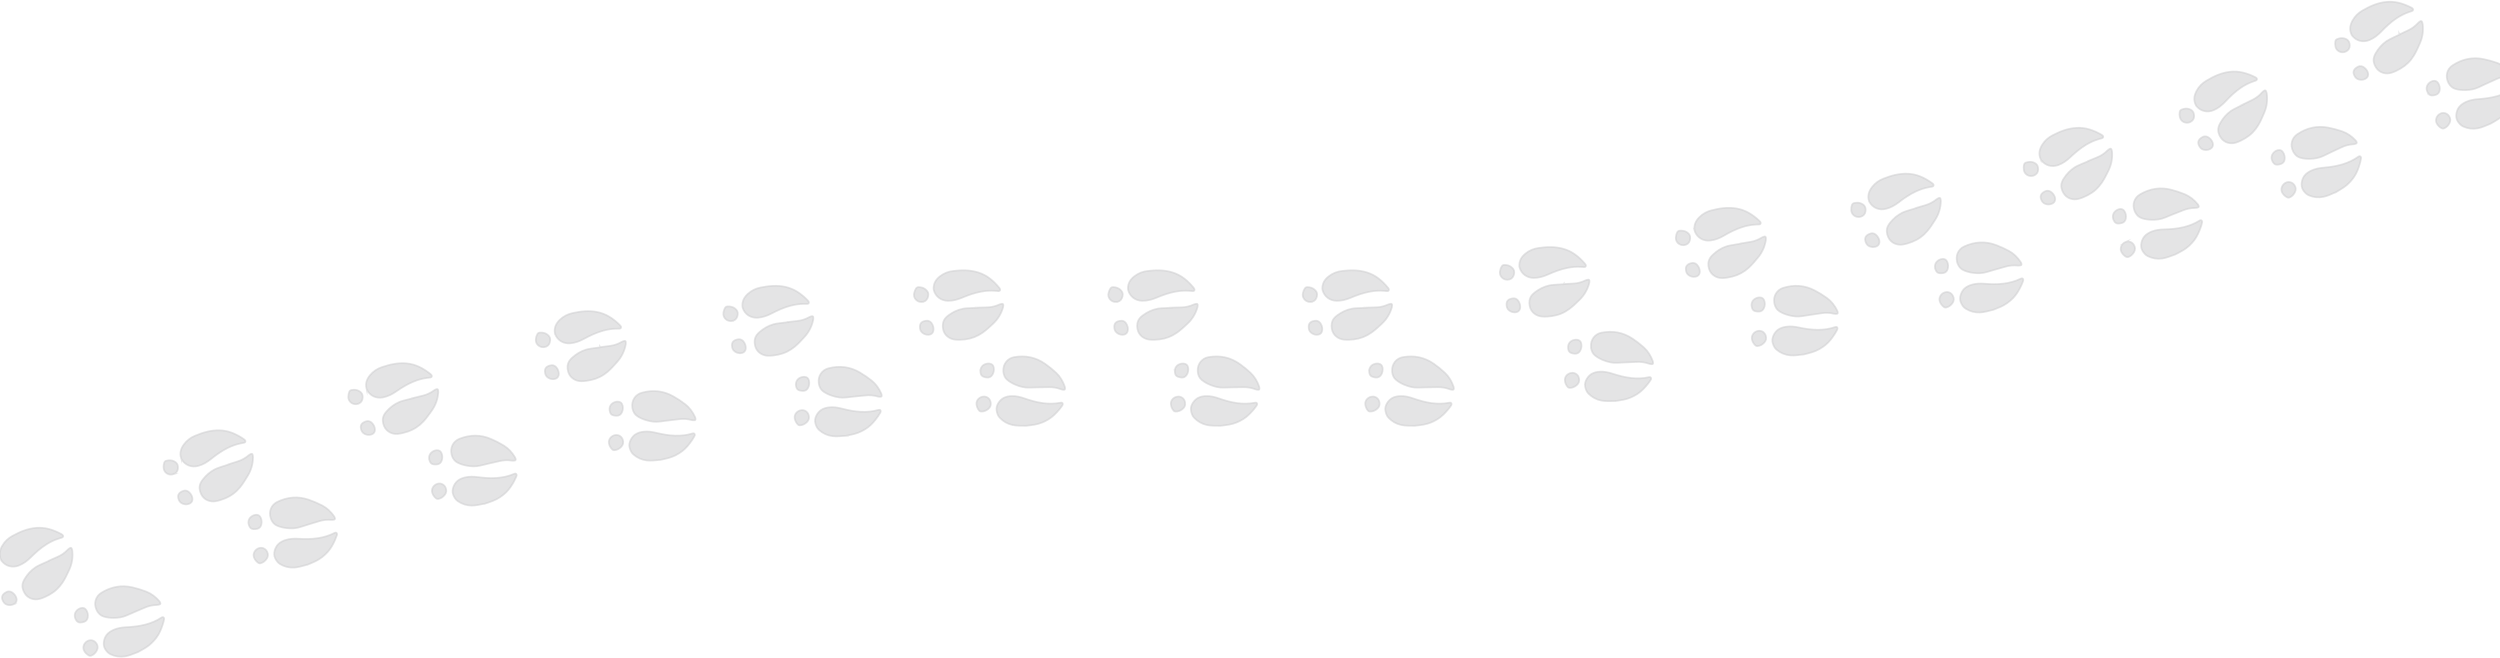 <svg xmlns="http://www.w3.org/2000/svg" width="1440" height="379" viewBox="0 0 1440 379" fill="none"><path d="M28.085 322.985C29.792 322.23 31.491 321.468 33.198 320.727C35.454 319.745 37.41 318.345 39.102 316.549C39.453 316.175 39.922 315.904 40.361 315.633C40.735 315.405 41.153 315.559 41.306 315.985C41.467 316.432 41.629 316.901 41.68 317.37C42.068 321.196 41.46 324.847 39.812 328.336C38.706 330.682 37.629 333.042 36.223 335.234C34.209 338.379 31.579 340.849 28.305 342.653C26.576 343.598 24.811 344.419 22.907 344.947C19.933 345.775 16.241 344.969 14.234 341.729C13.07 339.852 12.55 337.815 13.179 335.63C13.414 334.831 13.824 334.076 14.264 333.358C15.875 330.704 17.926 328.432 20.519 326.731C21.823 325.873 23.302 325.272 24.716 324.598C25.837 324.063 26.986 323.586 28.122 323.088L28.078 322.992L28.085 322.985Z" fill="#CECDCF" fill-opacity="0.54" stroke="#CECDCF" stroke-opacity="0.54" stroke-miterlimit="10"></path><path d="M0.551 322.377C-0.665 319.576 -0.189 316.96 1.284 314.401C2.719 311.902 4.719 310.01 7.246 308.647C9.304 307.533 11.384 306.492 13.582 305.693C18.38 303.955 23.265 303.376 28.246 304.725C30.744 305.399 33.117 306.418 35.388 307.672C35.593 307.782 35.783 307.921 35.966 308.068C36.603 308.574 36.516 309.343 35.768 309.629C35.138 309.871 34.479 310.018 33.835 310.223C31.278 311.029 28.89 312.202 26.634 313.631C23.346 315.721 20.452 318.294 17.706 321.035C15.691 323.036 13.472 324.722 10.791 325.763C7.121 327.178 3.261 326.145 0.947 323.051C0.793 322.846 0.69 322.597 0.559 322.369L0.551 322.377Z" fill="#CECDCF" fill-opacity="0.54" stroke="#CECDCF" stroke-opacity="0.54" stroke-miterlimit="10"></path><path d="M7.605 348.172C6.477 348.642 5.327 348.664 4.155 348.341C2.683 347.931 1.907 346.86 1.401 345.49C0.654 343.466 1.709 341.978 3.848 340.967C5.225 340.314 6.499 340.725 7.598 341.685C8.448 342.433 9.114 343.334 9.436 344.434C9.927 346.135 9.261 347.476 7.598 348.172H7.605Z" fill="#CECDCF" fill-opacity="0.54" stroke="#CECDCF" stroke-opacity="0.54" stroke-miterlimit="10"></path><path d="M55.523 351.097C53.912 347.535 55.062 343.503 58.38 341.443C63.954 337.983 69.946 336.818 76.392 338.342C79.072 338.973 81.702 339.764 84.258 340.769C87.232 341.942 89.679 343.877 91.773 346.267C92.022 346.552 92.184 346.919 92.345 347.271C92.513 347.637 92.359 348.033 91.978 348.143C91.466 348.297 90.938 348.466 90.411 348.473C87.877 348.517 85.474 349.067 83.16 350.108C81.248 350.965 79.292 351.742 77.366 352.571C75.945 353.179 74.524 353.795 73.117 354.433C70.627 355.561 68.005 355.935 65.295 355.921C63.405 355.906 61.552 355.693 59.742 355.144C57.904 354.587 56.695 353.326 55.794 351.706C55.685 351.515 55.611 351.303 55.523 351.097V351.097Z" fill="#CECDCF" fill-opacity="0.54" stroke="#CECDCF" stroke-opacity="0.54" stroke-miterlimit="10"></path><path d="M79.549 375.551C76.692 376.658 74.495 377.641 72.107 378.051C69.192 378.55 66.379 378.154 63.705 376.9C62.328 376.255 61.391 375.119 60.578 373.851C58.893 371.219 60.014 367.4 61.508 365.589C62.614 364.248 64.035 363.39 65.595 362.716C67.844 361.748 70.224 361.396 72.649 361.272C76.377 361.081 80.076 360.715 83.695 359.769C86.961 358.919 90.052 357.651 92.88 355.789C93.605 355.312 94.088 355.32 94.418 355.877C94.557 356.111 94.586 356.47 94.528 356.742C94.323 357.687 94.096 358.626 93.795 359.542C92.924 362.203 91.905 364.79 90.235 367.078C88.485 369.482 86.375 371.512 83.863 373.088C82.273 374.085 80.611 374.943 79.549 375.544V375.551Z" fill="#CECDCF" fill-opacity="0.54" stroke="#CECDCF" stroke-opacity="0.54" stroke-miterlimit="10"></path><path d="M50.697 369.079C52.477 368.294 54.447 368.925 55.545 370.596C56.425 371.93 56.52 373.294 55.765 374.701C55.004 376.109 53.949 377.186 52.396 377.707C51.986 377.846 51.605 377.787 51.239 377.589C50.023 376.937 49.078 375.999 48.441 374.789C47.356 372.729 48.426 370.068 50.697 369.079V369.079Z" fill="#CECDCF" fill-opacity="0.54" stroke="#CECDCF" stroke-opacity="0.54" stroke-miterlimit="10"></path><path d="M43.416 356.346C42.559 354.323 43.152 352.277 45.064 350.951C45.547 350.613 46.133 350.357 46.704 350.218C48.059 349.895 49.085 350.35 49.795 351.552C50.528 352.791 50.799 354.154 50.564 355.576C50.352 356.881 49.605 357.819 48.345 358.222C47.649 358.442 46.887 358.56 46.155 358.574C45.122 358.596 44.353 358.039 43.833 357.152C43.679 356.888 43.555 356.617 43.416 356.346Z" fill="#CECDCF" fill-opacity="0.54" stroke="#CECDCF" stroke-opacity="0.54" stroke-miterlimit="10"></path><path d="M131.619 267.45C133.392 266.885 135.165 266.306 136.944 265.749C139.296 265.016 141.391 263.829 143.258 262.223C143.647 261.886 144.145 261.666 144.613 261.446C145.009 261.263 145.412 261.461 145.514 261.893C145.632 262.355 145.741 262.839 145.734 263.316C145.712 267.157 144.716 270.727 142.709 274.018C141.361 276.239 140.036 278.46 138.402 280.498C136.066 283.408 133.187 285.585 129.737 287.022C127.92 287.777 126.075 288.408 124.126 288.73C121.086 289.236 117.49 288.041 115.849 284.596C114.897 282.602 114.589 280.52 115.454 278.424C115.769 277.654 116.267 276.943 116.772 276.283C118.662 273.82 120.94 271.775 123.701 270.36C125.093 269.649 126.624 269.209 128.104 268.689C129.276 268.278 130.469 267.926 131.649 267.545L131.619 267.45V267.45Z" fill="#CECDCF" fill-opacity="0.54" stroke="#CECDCF" stroke-opacity="0.54" stroke-miterlimit="10"></path><path d="M104.313 263.902C103.397 260.992 104.159 258.434 105.887 256.051C107.587 253.72 109.777 252.056 112.436 250.971C114.596 250.084 116.779 249.27 119.05 248.713C124.001 247.497 128.924 247.445 133.736 249.322C136.146 250.26 138.402 251.528 140.526 253.016C140.716 253.148 140.892 253.31 141.061 253.471C141.639 254.043 141.471 254.805 140.694 255.003C140.042 255.171 139.369 255.252 138.709 255.384C136.08 255.912 133.582 256.821 131.187 258.001C127.693 259.724 124.543 261.974 121.511 264.408C119.299 266.182 116.911 267.626 114.128 268.366C110.333 269.385 106.598 267.941 104.628 264.613C104.496 264.393 104.415 264.137 104.313 263.895V263.902Z" fill="#CECDCF" fill-opacity="0.54" stroke="#CECDCF" stroke-opacity="0.54" stroke-miterlimit="10"></path><path d="M99.815 273.168C97.801 273.805 95.633 272.955 94.681 271.122C94.161 270.118 94.175 269.019 94.271 267.919C94.271 267.875 94.278 267.838 94.285 267.794C94.615 265.815 94.944 265.39 97.039 265.163C98.468 265.002 99.83 265.309 101.009 266.152C102.364 267.12 102.679 268.542 102.467 270.089C102.262 271.636 101.288 272.699 99.808 273.168H99.815Z" fill="#CECDCF" fill-opacity="0.54" stroke="#CECDCF" stroke-opacity="0.54" stroke-miterlimit="10"></path><path d="M108.568 290.306C107.397 290.651 106.247 290.555 105.126 290.101C103.705 289.536 103.046 288.386 102.694 286.971C102.167 284.874 103.375 283.511 105.609 282.734C107.045 282.235 108.275 282.778 109.264 283.855C110.033 284.691 110.597 285.651 110.795 286.787C111.103 288.532 110.29 289.793 108.568 290.306V290.306Z" fill="#CECDCF" fill-opacity="0.54" stroke="#CECDCF" stroke-opacity="0.54" stroke-miterlimit="10"></path><path d="M155.9 298.348C154.677 294.631 156.251 290.753 159.767 289.06C165.678 286.216 171.758 285.703 178.013 287.902C180.606 288.818 183.14 289.881 185.579 291.156C188.414 292.637 190.633 294.822 192.465 297.424C192.684 297.732 192.802 298.113 192.926 298.48C193.051 298.861 192.86 299.235 192.465 299.308C191.945 299.411 191.395 299.513 190.875 299.469C188.348 299.242 185.902 299.535 183.492 300.319C181.5 300.965 179.478 301.536 177.471 302.152C175.991 302.607 174.519 303.068 173.047 303.552C170.454 304.41 167.802 304.498 165.114 304.19C163.239 303.977 161.415 303.567 159.672 302.826C157.907 302.079 156.837 300.693 156.112 298.985C156.024 298.78 155.973 298.567 155.907 298.355L155.9 298.348Z" fill="#CECDCF" fill-opacity="0.54" stroke="#CECDCF" stroke-opacity="0.54" stroke-miterlimit="10"></path><path d="M177.171 325.228C174.211 326.027 171.919 326.768 169.502 326.922C166.55 327.105 163.796 326.408 161.276 324.884C159.972 324.092 159.167 322.861 158.493 321.519C157.094 318.726 158.625 315.046 160.302 313.404C161.547 312.187 163.049 311.484 164.675 310.985C167.019 310.26 169.421 310.172 171.846 310.311C175.567 310.523 179.287 310.545 182.994 309.996C186.334 309.497 189.542 308.566 192.553 307.019C193.329 306.624 193.805 306.682 194.069 307.276C194.179 307.525 194.179 307.884 194.083 308.148C193.776 309.065 193.453 309.974 193.058 310.853C191.908 313.404 190.619 315.867 188.714 317.964C186.715 320.17 184.407 321.966 181.734 323.264C180.049 324.085 178.299 324.759 177.178 325.243L177.171 325.228Z" fill="#CECDCF" fill-opacity="0.54" stroke="#CECDCF" stroke-opacity="0.54" stroke-miterlimit="10"></path><path d="M149.176 315.706C151.029 315.12 152.927 315.955 153.835 317.737C154.567 319.159 154.516 320.522 153.608 321.842C152.7 323.161 151.535 324.114 149.931 324.473C149.506 324.569 149.14 324.466 148.795 324.231C147.66 323.454 146.818 322.421 146.32 321.145C145.463 318.983 146.803 316.454 149.169 315.706H149.176Z" fill="#CECDCF" fill-opacity="0.54" stroke="#CECDCF" stroke-opacity="0.54" stroke-miterlimit="10"></path><path d="M143.294 302.262C142.657 300.158 143.463 298.194 145.514 297.072C146.034 296.786 146.634 296.596 147.228 296.515C148.612 296.339 149.579 296.896 150.158 298.172C150.751 299.484 150.883 300.862 150.494 302.255C150.143 303.53 149.301 304.38 148.004 304.652C147.286 304.798 146.524 304.828 145.792 304.769C144.759 304.681 144.056 304.043 143.639 303.112C143.514 302.834 143.419 302.548 143.309 302.262H143.294Z" fill="#CECDCF" fill-opacity="0.54" stroke="#CECDCF" stroke-opacity="0.54" stroke-miterlimit="10"></path><path d="M238.062 229.222C239.871 228.782 241.68 228.335 243.497 227.902C245.892 227.331 248.067 226.297 250.045 224.831C250.455 224.523 250.968 224.34 251.451 224.149C251.861 223.995 252.242 224.222 252.323 224.662C252.403 225.131 252.477 225.623 252.447 226.092C252.154 229.925 250.909 233.415 248.675 236.56C247.174 238.678 245.694 240.804 243.921 242.717C241.38 245.459 238.362 247.423 234.817 248.618C232.949 249.248 231.067 249.74 229.104 249.93C226.034 250.223 222.533 248.772 221.134 245.224C220.321 243.172 220.167 241.068 221.178 239.037C221.544 238.297 222.086 237.615 222.643 236.992C224.694 234.668 227.119 232.792 229.968 231.568C231.403 230.952 232.964 230.622 234.48 230.211C235.674 229.882 236.89 229.618 238.098 229.324L238.076 229.229L238.062 229.222Z" fill="#CECDCF" fill-opacity="0.54" stroke="#CECDCF" stroke-opacity="0.54" stroke-miterlimit="10"></path><path d="M211.07 223.768C210.367 220.799 211.297 218.307 213.194 216.049C215.047 213.843 217.355 212.34 220.079 211.438C222.299 210.705 224.533 210.045 226.84 209.65C231.865 208.785 236.78 209.078 241.446 211.292C243.782 212.398 245.943 213.821 247.957 215.455C248.14 215.602 248.309 215.77 248.463 215.946C248.997 216.555 248.778 217.303 247.987 217.449C247.327 217.574 246.646 217.603 245.98 217.691C243.321 218.036 240.764 218.761 238.289 219.773C234.678 221.246 231.381 223.269 228.188 225.483C225.851 227.103 223.368 228.364 220.548 228.914C216.688 229.662 213.07 227.961 211.334 224.501C211.217 224.266 211.158 224.01 211.07 223.761V223.768Z" fill="#CECDCF" fill-opacity="0.54" stroke="#CECDCF" stroke-opacity="0.54" stroke-miterlimit="10"></path><path d="M205.936 232.696C203.885 233.188 201.783 232.191 200.955 230.292C200.501 229.251 200.596 228.159 200.772 227.067C200.772 227.023 200.786 226.986 200.794 226.942C201.263 224.992 201.621 224.589 203.724 224.508C205.159 224.45 206.492 224.853 207.613 225.776C208.895 226.839 209.107 228.276 208.792 229.808C208.477 231.333 207.43 232.33 205.928 232.689L205.936 232.696Z" fill="#CECDCF" fill-opacity="0.54" stroke="#CECDCF" stroke-opacity="0.54" stroke-miterlimit="10"></path><path d="M213.466 250.399C212.272 250.663 211.136 250.48 210.045 249.959C208.668 249.292 208.097 248.105 207.84 246.668C207.459 244.542 208.756 243.267 211.049 242.651C212.521 242.255 213.7 242.878 214.616 244.022C215.326 244.909 215.817 245.906 215.941 247.049C216.132 248.809 215.231 250.011 213.473 250.399H213.466Z" fill="#CECDCF" fill-opacity="0.54" stroke="#CECDCF" stroke-opacity="0.54" stroke-miterlimit="10"></path><path d="M260.116 261.747C259.156 257.957 261.002 254.189 264.628 252.752C270.722 250.333 276.831 250.245 282.903 252.884C285.43 253.977 287.876 255.223 290.22 256.667C292.945 258.345 295.003 260.684 296.644 263.403C296.842 263.726 296.93 264.115 297.032 264.488C297.135 264.877 296.915 265.236 296.512 265.287C295.985 265.346 295.428 265.419 294.915 265.339C292.41 264.936 289.949 265.053 287.488 265.661C285.452 266.167 283.394 266.592 281.35 267.061C279.841 267.413 278.34 267.765 276.838 268.146C274.187 268.821 271.535 268.725 268.876 268.227C267.023 267.882 265.236 267.34 263.544 266.482C261.837 265.61 260.863 264.159 260.262 262.399C260.189 262.194 260.152 261.974 260.101 261.754L260.116 261.747Z" fill="#CECDCF" fill-opacity="0.54" stroke="#CECDCF" stroke-opacity="0.54" stroke-miterlimit="10"></path><path d="M279.446 290.064C276.436 290.651 274.099 291.23 271.675 291.215C268.716 291.193 266.02 290.306 263.61 288.598C262.365 287.718 261.647 286.436 261.069 285.043C259.868 282.155 261.655 278.592 263.442 277.075C264.768 275.946 266.313 275.352 267.969 274.971C270.356 274.414 272.759 274.494 275.169 274.802C278.868 275.271 282.574 275.565 286.31 275.271C289.679 275.008 292.939 274.311 296.059 272.977C296.857 272.632 297.333 272.728 297.553 273.336C297.648 273.593 297.619 273.952 297.509 274.209C297.136 275.096 296.747 275.99 296.293 276.84C294.967 279.303 293.503 281.671 291.459 283.628C289.305 285.688 286.881 287.315 284.127 288.422C282.391 289.119 280.596 289.676 279.446 290.079V290.064Z" fill="#CECDCF" fill-opacity="0.54" stroke="#CECDCF" stroke-opacity="0.54" stroke-miterlimit="10"></path><path d="M252.191 278.599C254.081 278.145 255.912 279.113 256.696 280.953C257.326 282.426 257.179 283.782 256.183 285.036C255.187 286.289 253.956 287.154 252.33 287.403C251.898 287.469 251.539 287.337 251.217 287.081C250.133 286.23 249.371 285.131 248.961 283.826C248.258 281.605 249.774 279.179 252.184 278.599H252.191Z" fill="#CECDCF" fill-opacity="0.54" stroke="#CECDCF" stroke-opacity="0.54" stroke-miterlimit="10"></path><path d="M247.269 264.774C246.778 262.626 247.723 260.728 249.847 259.753C250.382 259.504 251.004 259.357 251.59 259.32C252.982 259.24 253.912 259.87 254.396 261.182C254.901 262.531 254.93 263.917 254.44 265.28C254 266.526 253.099 267.318 251.788 267.494C251.063 267.589 250.294 267.567 249.569 267.45C248.551 267.289 247.891 266.607 247.532 265.647C247.43 265.361 247.349 265.068 247.261 264.774H247.269Z" fill="#CECDCF" fill-opacity="0.54" stroke="#CECDCF" stroke-opacity="0.54" stroke-miterlimit="10"></path><path d="M345.794 199.959C347.64 199.717 349.486 199.468 351.339 199.233C353.785 198.925 356.056 198.134 358.18 196.88C358.62 196.623 359.147 196.492 359.652 196.352C360.077 196.242 360.429 196.506 360.458 196.953C360.487 197.43 360.509 197.921 360.421 198.39C359.718 202.165 358.107 205.501 355.543 208.389C353.822 210.331 352.122 212.289 350.159 213.997C347.339 216.445 344.124 218.08 340.476 218.886C338.557 219.311 336.623 219.597 334.653 219.575C331.569 219.531 328.251 217.72 327.233 214.041C326.647 211.907 326.713 209.804 327.936 207.89C328.383 207.194 328.998 206.578 329.614 206.014C331.906 203.925 334.514 202.319 337.48 201.41C338.975 200.956 340.557 200.794 342.11 200.545C343.333 200.347 344.571 200.215 345.801 200.054L345.787 199.951L345.794 199.959Z" fill="#CECDCF" fill-opacity="0.54" stroke="#CECDCF" stroke-opacity="0.54" stroke-miterlimit="10"></path><path d="M319.543 191.624C319.162 188.597 320.356 186.214 322.487 184.176C324.568 182.183 327.021 180.936 329.827 180.335C332.112 179.851 334.405 179.434 336.734 179.287C341.825 178.964 346.674 179.793 351.076 182.49C353.28 183.847 355.273 185.489 357.104 187.328C357.265 187.497 357.419 187.68 357.551 187.871C358.02 188.538 357.719 189.256 356.921 189.315C356.247 189.366 355.573 189.322 354.899 189.337C352.218 189.396 349.603 189.843 347.033 190.583C343.29 191.661 339.788 193.317 336.382 195.172C333.892 196.528 331.284 197.518 328.42 197.76C324.502 198.09 321.088 196.008 319.733 192.379C319.645 192.137 319.609 191.873 319.55 191.617L319.543 191.624Z" fill="#CECDCF" fill-opacity="0.54" stroke="#CECDCF" stroke-opacity="0.54" stroke-miterlimit="10"></path><path d="M313.478 199.951C311.383 200.215 309.398 199.006 308.783 197.027C308.446 195.942 308.658 194.864 308.951 193.801C308.958 193.765 308.973 193.721 308.988 193.684C309.662 191.8 310.057 191.434 312.167 191.58C313.595 191.675 314.884 192.218 315.902 193.259C317.067 194.454 317.118 195.905 316.642 197.393C316.166 198.874 315.023 199.754 313.478 199.951Z" fill="#CECDCF" fill-opacity="0.54" stroke="#CECDCF" stroke-opacity="0.54" stroke-miterlimit="10"></path><path d="M319.059 218.365C317.843 218.497 316.73 218.197 315.704 217.559C314.408 216.753 313.961 215.499 313.866 214.048C313.719 211.893 315.148 210.764 317.484 210.397C318.986 210.163 320.099 210.91 320.883 212.149C321.491 213.102 321.872 214.158 321.872 215.301C321.872 217.068 320.846 218.175 319.059 218.365V218.365Z" fill="#CECDCF" fill-opacity="0.54" stroke="#CECDCF" stroke-opacity="0.54" stroke-miterlimit="10"></path><path d="M364.216 234.668C363.667 230.798 365.908 227.25 369.673 226.209C375.994 224.464 382.074 225.029 387.831 228.305C390.226 229.669 392.526 231.164 394.694 232.85C397.221 234.808 399.023 237.359 400.356 240.239C400.517 240.584 400.569 240.98 400.62 241.361C400.678 241.757 400.422 242.094 400.019 242.094C399.485 242.094 398.928 242.109 398.422 241.969C395.976 241.295 393.515 241.148 391.003 241.493C388.922 241.779 386.835 241.977 384.755 242.226C383.216 242.409 381.686 242.6 380.155 242.82C377.452 243.201 374.822 242.82 372.237 242.043C370.427 241.5 368.706 240.767 367.124 239.734C365.52 238.685 364.714 237.131 364.304 235.321C364.253 235.108 364.245 234.881 364.216 234.661V234.668Z" fill="#CECDCF" fill-opacity="0.54" stroke="#CECDCF" stroke-opacity="0.54" stroke-miterlimit="10"></path><path d="M380.396 264.899C377.342 265.155 374.954 265.485 372.552 265.207C369.614 264.87 367.029 263.689 364.817 261.74C363.674 260.728 363.095 259.379 362.678 257.935C361.799 254.937 363.952 251.587 365.893 250.267C367.336 249.292 368.933 248.867 370.625 248.662C373.057 248.369 375.438 248.706 377.796 249.263C381.422 250.128 385.077 250.817 388.82 250.927C392.196 251.03 395.515 250.685 398.759 249.696C399.587 249.439 400.049 249.586 400.21 250.216C400.276 250.48 400.21 250.832 400.071 251.074C399.609 251.917 399.126 252.76 398.576 253.559C396.994 255.861 395.287 258.06 393.039 259.782C390.68 261.593 388.087 262.956 385.231 263.755C383.429 264.261 381.583 264.62 380.396 264.899Z" fill="#CECDCF" fill-opacity="0.54" stroke="#CECDCF" stroke-opacity="0.54" stroke-miterlimit="10"></path><path d="M354.525 250.568C356.459 250.319 358.173 251.484 358.752 253.39C359.22 254.922 358.927 256.256 357.807 257.393C356.679 258.529 355.36 259.262 353.727 259.328C353.295 259.342 352.95 259.181 352.65 258.888C351.669 257.92 351.024 256.755 350.753 255.413C350.292 253.134 352.064 250.883 354.525 250.568V250.568Z" fill="#CECDCF" fill-opacity="0.54" stroke="#CECDCF" stroke-opacity="0.54" stroke-miterlimit="10"></path><path d="M351.119 236.296C350.863 234.111 352.006 232.323 354.218 231.582C354.782 231.392 355.412 231.311 355.998 231.34C357.389 231.414 358.246 232.139 358.591 233.488C358.942 234.881 358.825 236.266 358.195 237.564C357.624 238.751 356.642 239.448 355.317 239.477C354.584 239.492 353.822 239.389 353.119 239.199C352.123 238.927 351.544 238.18 351.295 237.183C351.222 236.889 351.178 236.589 351.119 236.288V236.296Z" fill="#CECDCF" fill-opacity="0.54" stroke="#CECDCF" stroke-opacity="0.54" stroke-miterlimit="10"></path><path d="M453.761 185.488C455.614 185.276 457.46 185.056 459.313 184.858C461.759 184.594 464.044 183.839 466.191 182.63C466.637 182.38 467.165 182.256 467.67 182.131C468.095 182.029 468.447 182.3 468.469 182.747C468.491 183.223 468.505 183.722 468.41 184.184C467.641 187.952 465.971 191.258 463.363 194.094C461.605 196.008 459.877 197.936 457.877 199.607C455.013 202.011 451.776 203.58 448.113 204.328C446.187 204.716 444.253 204.973 442.275 204.914C439.192 204.819 435.903 202.95 434.958 199.255C434.409 197.115 434.511 195.011 435.771 193.119C436.233 192.43 436.855 191.829 437.478 191.272C439.807 189.22 442.444 187.666 445.425 186.808C446.927 186.375 448.516 186.244 450.069 186.024C451.299 185.848 452.537 185.738 453.768 185.591L453.753 185.488H453.761Z" fill="#CECDCF" fill-opacity="0.54" stroke="#CECDCF" stroke-opacity="0.54" stroke-miterlimit="10"></path><path d="M427.655 176.707C427.326 173.672 428.564 171.311 430.724 169.318C432.841 167.36 435.31 166.151 438.13 165.601C440.422 165.154 442.722 164.773 445.059 164.67C450.157 164.436 454.991 165.345 459.349 168.123C461.532 169.516 463.495 171.194 465.29 173.071C465.451 173.239 465.597 173.43 465.729 173.621C466.183 174.295 465.876 175.006 465.07 175.057C464.396 175.094 463.722 175.043 463.048 175.05C460.367 175.057 457.745 175.46 455.16 176.157C451.395 177.168 447.871 178.766 444.429 180.562C441.909 181.875 439.294 182.82 436.423 183.011C432.497 183.267 429.12 181.127 427.831 177.484C427.743 177.242 427.721 176.978 427.663 176.721L427.655 176.707Z" fill="#CECDCF" fill-opacity="0.54" stroke="#CECDCF" stroke-opacity="0.54" stroke-miterlimit="10"></path><path d="M421.451 184.924C419.356 185.151 417.393 183.905 416.807 181.919C416.485 180.834 416.719 179.756 417.027 178.7C417.041 178.664 417.049 178.62 417.063 178.583C417.767 176.707 418.177 176.355 420.279 176.531C421.707 176.655 422.989 177.22 423.985 178.275C425.128 179.492 425.157 180.944 424.652 182.417C424.154 183.89 422.989 184.748 421.444 184.917L421.451 184.924Z" fill="#CECDCF" fill-opacity="0.54" stroke="#CECDCF" stroke-opacity="0.54" stroke-miterlimit="10"></path><path d="M426.71 203.433C425.494 203.543 424.388 203.228 423.37 202.568C422.088 201.733 421.663 200.479 421.59 199.02C421.48 196.865 422.923 195.758 425.274 195.436C426.783 195.223 427.882 195.993 428.644 197.246C429.237 198.214 429.603 199.27 429.581 200.421C429.544 202.187 428.504 203.272 426.717 203.441L426.71 203.433Z" fill="#CECDCF" fill-opacity="0.54" stroke="#CECDCF" stroke-opacity="0.54" stroke-miterlimit="10"></path><path d="M471.581 220.513C471.105 216.635 473.397 213.131 477.177 212.149C483.527 210.507 489.592 211.182 495.298 214.561C497.664 215.961 499.942 217.5 502.088 219.223C504.579 221.224 506.337 223.805 507.626 226.707C507.779 227.052 507.823 227.455 507.875 227.836C507.926 228.232 507.662 228.562 507.259 228.562C506.725 228.562 506.168 228.562 505.663 228.408C503.231 227.697 500.77 227.506 498.25 227.807C496.17 228.056 494.075 228.217 491.987 228.43C490.449 228.591 488.911 228.753 487.38 228.943C484.67 229.28 482.048 228.855 479.477 228.027C477.682 227.455 475.976 226.693 474.408 225.63C472.819 224.552 472.042 222.984 471.661 221.173C471.617 220.96 471.61 220.733 471.581 220.513V220.513Z" fill="#CECDCF" fill-opacity="0.54" stroke="#CECDCF" stroke-opacity="0.54" stroke-miterlimit="10"></path><path d="M487.234 251.022C484.179 251.228 481.784 251.513 479.382 251.191C476.452 250.802 473.888 249.578 471.705 247.592C470.577 246.565 470.028 245.202 469.633 243.751C468.805 240.738 471.017 237.424 472.98 236.142C474.438 235.189 476.049 234.793 477.734 234.617C480.173 234.36 482.546 234.742 484.897 235.343C488.508 236.274 492.149 237.021 495.892 237.197C499.261 237.358 502.594 237.073 505.846 236.134C506.681 235.892 507.142 236.046 507.281 236.677C507.34 236.941 507.267 237.292 507.128 237.534C506.652 238.37 506.153 239.206 505.589 239.99C503.963 242.27 502.22 244.432 499.949 246.118C497.562 247.892 494.947 249.204 492.075 249.959C490.266 250.436 488.413 250.758 487.219 251.015L487.234 251.022Z" fill="#CECDCF" fill-opacity="0.54" stroke="#CECDCF" stroke-opacity="0.54" stroke-miterlimit="10"></path><path d="M461.619 236.244C463.553 236.032 465.245 237.219 465.795 239.14C466.234 240.679 465.926 242.006 464.776 243.127C463.634 244.242 462.301 244.953 460.66 244.997C460.22 245.004 459.883 244.835 459.59 244.542C458.624 243.56 458.008 242.38 457.759 241.031C457.334 238.744 459.144 236.523 461.612 236.252L461.619 236.244Z" fill="#CECDCF" fill-opacity="0.54" stroke="#CECDCF" stroke-opacity="0.54" stroke-miterlimit="10"></path><path d="M458.455 221.913C458.235 219.722 459.414 217.955 461.634 217.251C462.198 217.075 462.828 217.002 463.421 217.039C464.813 217.134 465.655 217.874 465.97 219.238C466.3 220.638 466.153 222.016 465.508 223.306C464.915 224.486 463.926 225.161 462.601 225.168C461.868 225.168 461.114 225.058 460.403 224.853C459.407 224.567 458.843 223.805 458.609 222.808C458.543 222.514 458.499 222.207 458.447 221.913H458.455Z" fill="#CECDCF" fill-opacity="0.54" stroke="#CECDCF" stroke-opacity="0.54" stroke-miterlimit="10"></path><path d="M563.029 177.19C564.89 177.132 566.758 177.066 568.618 177.022C571.079 176.963 573.416 176.399 575.657 175.365C576.119 175.153 576.661 175.072 577.173 174.991C577.606 174.925 577.935 175.226 577.921 175.673C577.906 176.15 577.877 176.648 577.745 177.103C576.668 180.79 574.734 183.949 571.9 186.566C569.995 188.325 568.105 190.107 565.981 191.609C562.934 193.765 559.572 195.069 555.859 195.509C553.903 195.736 551.954 195.832 549.999 195.612C546.937 195.26 543.809 193.127 543.172 189.366C542.799 187.189 543.077 185.1 544.491 183.319C545.003 182.666 545.677 182.117 546.344 181.618C548.834 179.771 551.588 178.429 554.628 177.828C556.159 177.52 557.756 177.52 559.323 177.425C560.561 177.352 561.806 177.344 563.044 177.3V177.198L563.029 177.19Z" fill="#CECDCF" fill-opacity="0.54" stroke="#CECDCF" stroke-opacity="0.54" stroke-miterlimit="10"></path><path d="M537.744 166.283C537.664 163.233 539.092 160.983 541.414 159.165C543.685 157.391 546.248 156.394 549.105 156.072C551.427 155.815 553.749 155.624 556.085 155.712C561.183 155.903 565.923 157.208 570.039 160.331C572.097 161.899 573.921 163.732 575.555 165.748C575.701 165.931 575.833 166.129 575.943 166.334C576.346 167.038 575.972 167.727 575.166 167.705C574.492 167.69 573.826 167.58 573.152 167.529C570.479 167.316 567.827 167.5 565.197 167.984C561.367 168.68 557.719 169.977 554.137 171.487C551.522 172.587 548.834 173.313 545.955 173.269C542.022 173.203 538.836 170.791 537.847 167.053C537.781 166.803 537.774 166.539 537.744 166.276V166.283Z" fill="#CECDCF" fill-opacity="0.54" stroke="#CECDCF" stroke-opacity="0.54" stroke-miterlimit="10"></path><path d="M530.881 173.958C528.772 174.016 526.919 172.609 526.501 170.579C526.274 169.472 526.596 168.416 526.985 167.39C526.999 167.353 527.014 167.316 527.036 167.273C527.893 165.462 528.325 165.139 530.405 165.491C531.819 165.733 533.049 166.4 533.95 167.536C534.99 168.841 534.895 170.293 534.273 171.722C533.65 173.151 532.427 173.907 530.874 173.951L530.881 173.958Z" fill="#CECDCF" fill-opacity="0.54" stroke="#CECDCF" stroke-opacity="0.54" stroke-miterlimit="10"></path><path d="M534.595 192.841C533.371 192.848 532.295 192.438 531.335 191.697C530.127 190.759 529.812 189.476 529.855 188.017C529.921 185.862 531.452 184.88 533.818 184.748C535.334 184.66 536.367 185.518 537.026 186.83C537.539 187.842 537.81 188.926 537.693 190.07C537.51 191.829 536.389 192.826 534.587 192.841H534.595Z" fill="#CECDCF" fill-opacity="0.54" stroke="#CECDCF" stroke-opacity="0.54" stroke-miterlimit="10"></path><path d="M577.912 213.571C577.751 209.664 580.33 206.358 584.182 205.699C590.643 204.592 596.634 205.765 602.04 209.598C604.289 211.189 606.427 212.912 608.42 214.803C610.734 217.002 612.28 219.722 613.32 222.72C613.445 223.079 613.459 223.482 613.474 223.863C613.496 224.266 613.203 224.574 612.8 224.538C612.273 224.486 611.716 224.442 611.225 224.252C608.859 223.343 606.42 222.947 603.886 223.035C601.791 223.108 599.689 223.101 597.594 223.138C596.048 223.167 594.503 223.204 592.957 223.27C590.225 223.38 587.654 222.742 585.157 221.708C583.413 220.99 581.773 220.088 580.3 218.901C578.806 217.698 578.161 216.071 577.934 214.231C577.905 214.011 577.92 213.791 577.912 213.571V213.571Z" fill="#CECDCF" fill-opacity="0.54" stroke="#CECDCF" stroke-opacity="0.54" stroke-miterlimit="10"></path><path d="M590.995 245.261C587.933 245.217 585.523 245.297 583.158 244.784C580.264 244.154 577.811 242.724 575.804 240.562C574.764 239.448 574.331 238.04 574.053 236.56C573.474 233.488 575.957 230.365 578.016 229.251C579.547 228.423 581.18 228.159 582.879 228.122C585.326 228.071 587.662 228.643 589.955 229.442C593.478 230.666 597.045 231.714 600.759 232.198C604.106 232.638 607.446 232.623 610.772 231.963C611.621 231.795 612.068 231.985 612.163 232.623C612.2 232.894 612.097 233.239 611.944 233.466C611.394 234.258 610.838 235.05 610.215 235.79C608.406 237.923 606.494 239.939 604.084 241.434C601.557 243.003 598.84 244.095 595.917 244.608C594.071 244.931 592.204 245.107 590.995 245.261V245.261Z" fill="#CECDCF" fill-opacity="0.54" stroke="#CECDCF" stroke-opacity="0.54" stroke-miterlimit="10"></path><path d="M566.684 228.416C568.632 228.364 570.222 229.684 570.61 231.648C570.925 233.217 570.5 234.514 569.27 235.533C568.039 236.552 566.655 237.146 565.014 237.051C564.582 237.029 564.252 236.824 563.989 236.508C563.11 235.453 562.59 234.221 562.45 232.858C562.216 230.541 564.208 228.482 566.684 228.408V228.416Z" fill="#CECDCF" fill-opacity="0.54" stroke="#CECDCF" stroke-opacity="0.54" stroke-miterlimit="10"></path><path d="M564.713 213.879C564.677 211.68 565.995 210.009 568.266 209.496C568.845 209.364 569.482 209.342 570.06 209.43C571.437 209.642 572.214 210.449 572.426 211.827C572.639 213.249 572.382 214.612 571.628 215.844C570.939 216.973 569.899 217.566 568.574 217.464C567.841 217.405 567.101 217.229 566.413 216.965C565.446 216.599 564.948 215.793 564.794 214.781C564.75 214.48 564.735 214.18 564.706 213.872L564.713 213.879Z" fill="#CECDCF" fill-opacity="0.54" stroke="#CECDCF" stroke-opacity="0.54" stroke-miterlimit="10"></path><path d="M675.002 177.19C676.863 177.132 678.73 177.066 680.591 177.022C683.052 176.963 685.389 176.399 687.63 175.365C688.091 175.153 688.633 175.072 689.146 174.991C689.578 174.925 689.908 175.226 689.893 175.673C689.879 176.15 689.849 176.648 689.717 177.103C688.641 180.79 686.707 183.949 683.872 186.566C681.968 188.325 680.078 190.107 677.954 191.609C674.907 193.765 671.545 195.069 667.831 195.509C665.876 195.736 663.927 195.832 661.971 195.612C658.91 195.26 655.782 193.127 655.145 189.366C654.771 187.189 655.05 185.1 656.463 183.319C656.976 182.666 657.65 182.117 658.316 181.618C660.807 179.771 663.561 178.429 666.601 177.828C668.132 177.52 669.728 177.52 671.296 177.425C672.534 177.352 673.779 177.344 675.017 177.3V177.198L675.002 177.19Z" fill="#CECDCF" fill-opacity="0.54" stroke="#CECDCF" stroke-opacity="0.54" stroke-miterlimit="10"></path><path d="M649.71 166.283C649.63 163.233 651.058 160.983 653.38 159.165C655.651 157.391 658.214 156.394 661.071 156.072C663.393 155.815 665.715 155.624 668.051 155.712C673.149 155.903 677.888 157.208 682.005 160.331C684.063 161.899 685.887 163.732 687.52 165.748C687.667 165.931 687.799 166.129 687.909 166.334C688.311 167.038 687.938 167.727 687.132 167.705C686.458 167.69 685.792 167.58 685.118 167.529C682.444 167.316 679.793 167.5 677.163 167.984C673.332 168.68 669.685 169.977 666.103 171.487C663.488 172.587 660.8 173.313 657.921 173.269C653.988 173.203 650.802 170.791 649.813 167.053C649.747 166.803 649.74 166.539 649.71 166.276V166.283Z" fill="#CECDCF" fill-opacity="0.54" stroke="#CECDCF" stroke-opacity="0.54" stroke-miterlimit="10"></path><path d="M642.847 173.958C640.738 174.016 638.884 172.609 638.467 170.579C638.24 169.472 638.562 168.416 638.95 167.39C638.965 167.353 638.98 167.316 639.002 167.273C639.859 165.462 640.291 165.139 642.371 165.491C643.785 165.733 645.015 166.4 645.916 167.536C646.956 168.841 646.861 170.293 646.238 171.722C645.616 173.151 644.393 173.907 642.84 173.951L642.847 173.958Z" fill="#CECDCF" fill-opacity="0.54" stroke="#CECDCF" stroke-opacity="0.54" stroke-miterlimit="10"></path><path d="M646.56 192.841C645.337 192.848 644.26 192.438 643.301 191.697C642.092 190.759 641.777 189.476 641.821 188.017C641.887 185.862 643.418 184.88 645.784 184.748C647.3 184.66 648.333 185.518 648.992 186.83C649.505 187.842 649.776 188.926 649.659 190.07C649.476 191.829 648.355 192.826 646.553 192.841H646.56Z" fill="#CECDCF" fill-opacity="0.54" stroke="#CECDCF" stroke-opacity="0.54" stroke-miterlimit="10"></path><path d="M689.88 213.571C689.719 209.664 692.297 206.358 696.15 205.699C702.611 204.592 708.602 205.765 714.008 209.598C716.256 211.189 718.395 212.912 720.388 214.803C722.702 217.002 724.248 219.722 725.288 222.72C725.412 223.079 725.427 223.482 725.442 223.863C725.464 224.266 725.171 224.574 724.768 224.538C724.24 224.486 723.684 224.442 723.193 224.252C720.827 223.343 718.388 222.947 715.854 223.035C713.759 223.108 711.657 223.101 709.562 223.138C708.016 223.167 706.471 223.204 704.925 223.27C702.193 223.38 699.622 222.742 697.124 221.708C695.381 220.99 693.74 220.088 692.268 218.901C690.774 217.698 690.129 216.071 689.902 214.231C689.873 214.011 689.888 213.791 689.88 213.571V213.571Z" fill="#CECDCF" fill-opacity="0.54" stroke="#CECDCF" stroke-opacity="0.54" stroke-miterlimit="10"></path><path d="M702.961 245.261C699.899 245.217 697.489 245.297 695.123 244.784C692.23 244.154 689.776 242.724 687.769 240.562C686.729 239.448 686.297 238.04 686.019 236.56C685.44 233.488 687.923 230.365 689.982 229.251C691.512 228.423 693.146 228.159 694.845 228.122C697.292 228.071 699.628 228.643 701.921 229.442C705.444 230.666 709.011 231.714 712.725 232.198C716.072 232.638 719.412 232.623 722.738 231.963C723.587 231.795 724.034 231.985 724.129 232.623C724.166 232.894 724.063 233.239 723.909 233.466C723.36 234.258 722.803 235.05 722.181 235.79C720.372 237.923 718.46 239.939 716.05 241.434C713.523 243.003 710.806 244.095 707.883 244.608C706.037 244.931 704.169 245.107 702.961 245.261V245.261Z" fill="#CECDCF" fill-opacity="0.54" stroke="#CECDCF" stroke-opacity="0.54" stroke-miterlimit="10"></path><path d="M678.651 228.416C680.599 228.364 682.189 229.684 682.577 231.648C682.892 233.217 682.467 234.514 681.236 235.533C680.006 236.552 678.622 237.146 676.981 237.051C676.549 237.029 676.219 236.824 675.955 236.508C675.076 235.453 674.556 234.221 674.417 232.858C674.183 230.541 676.175 228.482 678.651 228.408V228.416Z" fill="#CECDCF" fill-opacity="0.54" stroke="#CECDCF" stroke-opacity="0.54" stroke-miterlimit="10"></path><path d="M676.687 213.879C676.65 211.68 677.969 210.009 680.239 209.496C680.818 209.364 681.455 209.342 682.034 209.43C683.411 209.642 684.187 210.449 684.4 211.827C684.612 213.249 684.356 214.612 683.602 215.844C682.913 216.973 681.873 217.566 680.547 217.464C679.815 217.405 679.075 217.229 678.386 216.965C677.419 216.599 676.921 215.793 676.768 214.781C676.724 214.48 676.709 214.18 676.68 213.872L676.687 213.879Z" fill="#CECDCF" fill-opacity="0.54" stroke="#CECDCF" stroke-opacity="0.54" stroke-miterlimit="10"></path><path d="M786.969 177.19C788.829 177.132 790.697 177.066 792.558 177.022C795.019 176.963 797.355 176.399 799.597 175.365C800.058 175.153 800.6 175.072 801.113 174.991C801.545 174.925 801.875 175.226 801.86 175.673C801.845 176.15 801.816 176.648 801.684 177.103C800.608 180.79 798.674 183.949 795.839 186.566C793.935 188.325 792.045 190.107 789.921 191.609C786.874 193.765 783.512 195.069 779.798 195.509C777.842 195.736 775.894 195.832 773.938 195.612C770.877 195.26 767.749 193.127 767.112 189.366C766.738 187.189 767.016 185.1 768.43 183.319C768.943 182.666 769.617 182.117 770.283 181.618C772.774 179.771 775.528 178.429 778.567 177.828C780.098 177.52 781.695 177.52 783.263 177.425C784.5 177.352 785.746 177.344 786.984 177.3V177.198L786.969 177.19Z" fill="#CECDCF" fill-opacity="0.54" stroke="#CECDCF" stroke-opacity="0.54" stroke-miterlimit="10"></path><path d="M761.677 166.283C761.596 163.233 763.025 160.983 765.347 159.165C767.617 157.391 770.181 156.394 773.038 156.072C775.36 155.815 777.681 155.624 780.018 155.712C785.116 155.903 789.855 157.208 793.972 160.331C796.03 161.899 797.854 163.732 799.487 165.748C799.634 165.931 799.766 166.129 799.875 166.334C800.278 167.038 799.905 167.727 799.099 167.705C798.425 167.69 797.759 167.58 797.085 167.529C794.411 167.316 791.76 167.5 789.13 167.984C785.299 168.68 781.652 169.977 778.07 171.487C775.455 172.587 772.767 173.313 769.888 173.269C765.955 173.203 762.768 170.791 761.78 167.053C761.714 166.803 761.706 166.539 761.677 166.276V166.283Z" fill="#CECDCF" fill-opacity="0.54" stroke="#CECDCF" stroke-opacity="0.54" stroke-miterlimit="10"></path><path d="M754.813 173.958C752.703 174.016 750.85 172.609 750.433 170.579C750.206 169.472 750.528 168.416 750.916 167.39C750.931 167.353 750.946 167.316 750.967 167.273C751.824 165.462 752.257 165.139 754.337 165.491C755.751 165.733 756.981 166.4 757.882 167.536C758.922 168.841 758.827 170.293 758.204 171.722C757.582 173.151 756.358 173.907 754.806 173.951L754.813 173.958Z" fill="#CECDCF" fill-opacity="0.54" stroke="#CECDCF" stroke-opacity="0.54" stroke-miterlimit="10"></path><path d="M758.526 192.841C757.303 192.848 756.226 192.438 755.267 191.697C754.058 190.759 753.743 189.476 753.787 188.017C753.853 185.862 755.384 184.88 757.75 184.748C759.266 184.66 760.299 185.518 760.958 186.83C761.471 187.842 761.742 188.926 761.625 190.07C761.441 191.829 760.321 192.826 758.519 192.841H758.526Z" fill="#CECDCF" fill-opacity="0.54" stroke="#CECDCF" stroke-opacity="0.54" stroke-miterlimit="10"></path><path d="M801.845 213.571C801.684 209.664 804.262 206.358 808.115 205.699C814.575 204.592 820.567 205.765 825.973 209.598C828.221 211.189 830.36 212.912 832.352 214.803C834.667 217.002 836.213 219.722 837.253 222.72C837.377 223.079 837.392 223.482 837.406 223.863C837.428 224.266 837.135 224.574 836.733 224.538C836.205 224.486 835.649 224.442 835.158 224.252C832.792 223.343 830.353 222.947 827.818 223.035C825.724 223.108 823.621 223.101 821.527 223.138C819.981 223.167 818.436 223.204 816.89 223.27C814.158 223.38 811.587 222.742 809.089 221.708C807.346 220.99 805.705 220.088 804.233 218.901C802.739 217.698 802.094 216.071 801.867 214.231C801.838 214.011 801.852 213.791 801.845 213.571V213.571Z" fill="#CECDCF" fill-opacity="0.54" stroke="#CECDCF" stroke-opacity="0.54" stroke-miterlimit="10"></path><path d="M814.934 245.261C811.872 245.217 809.462 245.297 807.096 244.784C804.203 244.154 801.749 242.724 799.742 240.562C798.702 239.448 798.27 238.04 797.991 236.56C797.413 233.488 799.896 230.365 801.954 229.251C803.485 228.423 805.118 228.159 806.818 228.122C809.264 228.071 811.601 228.643 813.893 229.442C817.417 230.666 820.984 231.714 824.697 232.198C828.045 232.638 831.385 232.623 834.71 231.963C835.56 231.795 836.007 231.985 836.102 232.623C836.139 232.894 836.036 233.239 835.882 233.466C835.333 234.258 834.776 235.05 834.154 235.79C832.344 237.923 830.433 239.939 828.023 241.434C825.496 243.003 822.778 244.095 819.856 244.608C818.01 244.931 816.142 245.107 814.934 245.261V245.261Z" fill="#CECDCF" fill-opacity="0.54" stroke="#CECDCF" stroke-opacity="0.54" stroke-miterlimit="10"></path><path d="M790.624 228.416C792.572 228.364 794.161 229.684 794.55 231.648C794.865 233.217 794.44 234.514 793.209 235.533C791.979 236.552 790.594 237.146 788.954 237.051C788.521 237.029 788.192 236.824 787.928 236.508C787.049 235.453 786.529 234.221 786.39 232.858C786.155 230.541 788.148 228.482 790.624 228.408V228.416Z" fill="#CECDCF" fill-opacity="0.54" stroke="#CECDCF" stroke-opacity="0.54" stroke-miterlimit="10"></path><path d="M788.654 213.879C788.617 211.68 789.936 210.009 792.206 209.496C792.785 209.364 793.422 209.342 794.001 209.43C795.378 209.642 796.154 210.449 796.367 211.827C796.579 213.249 796.323 214.612 795.568 215.844C794.88 216.973 793.84 217.566 792.514 217.464C791.781 217.405 791.042 217.229 790.353 216.965C789.386 216.599 788.888 215.793 788.734 214.781C788.69 214.48 788.676 214.18 788.646 213.872L788.654 213.879Z" fill="#CECDCF" fill-opacity="0.54" stroke="#CECDCF" stroke-opacity="0.54" stroke-miterlimit="10"></path><path d="M900.668 163.615C902.528 163.512 904.389 163.402 906.249 163.314C908.711 163.197 911.032 162.581 913.252 161.496C913.713 161.269 914.248 161.181 914.761 161.086C915.193 161.005 915.53 161.298 915.522 161.745C915.522 162.222 915.501 162.72 915.376 163.175C914.38 166.891 912.519 170.087 909.751 172.77C907.883 174.574 906.044 176.399 903.949 177.953C900.954 180.181 897.621 181.56 893.922 182.08C891.974 182.359 890.032 182.498 888.062 182.315C884.993 182.036 881.814 179.969 881.089 176.23C880.672 174.061 880.899 171.971 882.261 170.153C882.759 169.494 883.418 168.929 884.078 168.409C886.524 166.503 889.249 165.103 892.274 164.421C893.797 164.084 895.394 164.047 896.954 163.915C898.192 163.813 899.437 163.776 900.675 163.71V163.607L900.668 163.615Z" fill="#CECDCF" fill-opacity="0.54" stroke="#CECDCF" stroke-opacity="0.54" stroke-miterlimit="10"></path><path d="M875.136 153.293C874.989 150.244 876.359 147.964 878.637 146.095C880.864 144.262 883.405 143.207 886.255 142.826C888.569 142.518 890.884 142.276 893.228 142.305C898.326 142.378 903.101 143.573 907.284 146.601C909.379 148.118 911.239 149.914 912.924 151.886C913.078 152.062 913.209 152.26 913.327 152.458C913.744 153.154 913.385 153.851 912.587 153.851C911.913 153.851 911.239 153.755 910.565 153.719C907.892 153.572 905.24 153.814 902.625 154.356C898.809 155.141 895.198 156.526 891.653 158.117C889.06 159.275 886.386 160.067 883.515 160.089C879.582 160.118 876.337 157.78 875.267 154.063C875.194 153.814 875.187 153.55 875.143 153.293H875.136Z" fill="#CECDCF" fill-opacity="0.54" stroke="#CECDCF" stroke-opacity="0.54" stroke-miterlimit="10"></path><path d="M868.448 161.13C866.338 161.232 864.456 159.869 863.994 157.853C863.738 156.746 864.038 155.691 864.404 154.65C864.419 154.613 864.434 154.569 864.448 154.532C865.261 152.7 865.686 152.37 867.774 152.678C869.195 152.883 870.433 153.521 871.37 154.642C872.44 155.925 872.381 157.377 871.795 158.821C871.209 160.265 869.993 161.049 868.448 161.13Z" fill="#CECDCF" fill-opacity="0.54" stroke="#CECDCF" stroke-opacity="0.54" stroke-miterlimit="10"></path><path d="M872.601 179.917C871.378 179.954 870.294 179.573 869.32 178.855C868.089 177.946 867.745 176.67 867.752 175.211C867.767 173.049 869.276 172.037 871.642 171.847C873.158 171.729 874.205 172.558 874.894 173.855C875.428 174.852 875.729 175.93 875.641 177.081C875.502 178.847 874.396 179.866 872.601 179.925V179.917Z" fill="#CECDCF" fill-opacity="0.54" stroke="#CECDCF" stroke-opacity="0.54" stroke-miterlimit="10"></path><path d="M916.38 199.636C916.131 195.737 918.636 192.372 922.467 191.624C928.906 190.363 934.919 191.397 940.413 195.106C942.691 196.646 944.873 198.317 946.91 200.164C949.276 202.312 950.88 204.988 951.993 207.964C952.125 208.316 952.147 208.719 952.176 209.1C952.205 209.496 951.92 209.818 951.524 209.789C950.99 209.752 950.44 209.723 949.942 209.54C947.554 208.682 945.108 208.345 942.581 208.499C940.486 208.623 938.391 208.66 936.289 208.748C934.743 208.814 933.198 208.887 931.66 208.983C928.935 209.159 926.342 208.572 923.822 207.597C922.064 206.915 920.402 206.058 918.9 204.9C917.384 203.727 916.695 202.121 916.424 200.281C916.395 200.061 916.395 199.842 916.388 199.622L916.38 199.636Z" fill="#CECDCF" fill-opacity="0.54" stroke="#CECDCF" stroke-opacity="0.54" stroke-miterlimit="10"></path><path d="M930.194 231.018C927.132 231.04 924.722 231.179 922.349 230.717C919.448 230.153 916.958 228.782 914.9 226.671C913.838 225.579 913.369 224.186 913.054 222.712C912.409 219.656 914.812 216.482 916.848 215.316C918.357 214.451 919.99 214.151 921.682 214.077C924.129 213.967 926.48 214.488 928.788 215.228C932.34 216.372 935.929 217.339 939.65 217.735C943.005 218.094 946.345 218.006 949.648 217.266C950.498 217.075 950.945 217.259 951.055 217.896C951.098 218.16 951.003 218.512 950.857 218.739C950.329 219.546 949.787 220.352 949.179 221.1C947.422 223.277 945.554 225.337 943.18 226.883C940.69 228.511 938.002 229.669 935.094 230.248C933.256 230.615 931.395 230.827 930.186 231.018H930.194Z" fill="#CECDCF" fill-opacity="0.54" stroke="#CECDCF" stroke-opacity="0.54" stroke-miterlimit="10"></path><path d="M905.503 214.744C907.444 214.649 909.07 215.932 909.502 217.882C909.854 219.443 909.458 220.748 908.25 221.796C907.041 222.844 905.671 223.475 904.031 223.416C903.591 223.402 903.261 223.211 902.99 222.896C902.082 221.855 901.533 220.645 901.372 219.282C901.086 216.973 903.027 214.862 905.503 214.737V214.744Z" fill="#CECDCF" fill-opacity="0.54" stroke="#CECDCF" stroke-opacity="0.54" stroke-miterlimit="10"></path><path d="M903.196 200.252C903.108 198.053 904.39 196.36 906.646 195.788C907.217 195.641 907.854 195.605 908.44 195.685C909.825 195.861 910.616 196.653 910.857 198.031C911.106 199.453 910.879 200.817 910.154 202.07C909.488 203.214 908.462 203.829 907.144 203.756C906.411 203.719 905.664 203.551 904.976 203.309C904.001 202.964 903.481 202.173 903.306 201.161C903.254 200.861 903.232 200.56 903.203 200.259L903.196 200.252Z" fill="#CECDCF" fill-opacity="0.54" stroke="#CECDCF" stroke-opacity="0.54" stroke-miterlimit="10"></path><path d="M1002.55 140.245C1004.39 139.952 1006.23 139.644 1008.07 139.358C1010.5 138.977 1012.75 138.119 1014.84 136.807C1015.27 136.536 1015.79 136.389 1016.3 136.243C1016.72 136.118 1017.08 136.375 1017.13 136.822C1017.17 137.298 1017.21 137.79 1017.13 138.259C1016.54 142.056 1015.02 145.435 1012.55 148.397C1010.89 150.391 1009.24 152.392 1007.33 154.158C1004.58 156.687 1001.41 158.41 997.789 159.326C995.877 159.803 993.958 160.147 991.988 160.184C988.904 160.228 985.535 158.513 984.414 154.869C983.77 152.758 983.777 150.654 984.942 148.705C985.366 147.994 985.96 147.363 986.56 146.784C988.794 144.629 991.351 142.95 994.288 141.953C995.767 141.455 997.35 141.25 998.888 140.956C1000.1 140.722 1001.34 140.553 1002.56 140.355L1002.55 140.253V140.245Z" fill="#CECDCF" fill-opacity="0.54" stroke="#CECDCF" stroke-opacity="0.54" stroke-miterlimit="10"></path><path d="M976.07 132.68C975.601 129.667 976.729 127.248 978.795 125.152C980.817 123.099 983.234 121.78 986.024 121.098C988.295 120.548 990.573 120.057 992.902 119.845C997.986 119.376 1002.86 120.057 1007.33 122.63C1009.57 123.92 1011.62 125.504 1013.49 127.292C1013.66 127.454 1013.81 127.637 1013.95 127.82C1014.44 128.473 1014.16 129.198 1013.36 129.279C1012.69 129.352 1012.01 129.33 1011.34 129.36C1008.67 129.492 1006.06 130.019 1003.51 130.833C999.795 132.013 996.352 133.773 992.99 135.73C990.537 137.159 987.966 138.222 985.102 138.545C981.198 138.984 977.718 137.005 976.261 133.421C976.165 133.179 976.122 132.915 976.056 132.666L976.07 132.68Z" fill="#CECDCF" fill-opacity="0.54" stroke="#CECDCF" stroke-opacity="0.54" stroke-miterlimit="10"></path><path d="M970.248 141.176C968.16 141.506 966.146 140.348 965.472 138.391C965.106 137.32 965.289 136.236 965.545 135.165C965.552 135.129 965.567 135.085 965.582 135.048C966.197 133.142 966.585 132.768 968.695 132.849C970.13 132.908 971.434 133.406 972.474 134.418C973.668 135.576 973.771 137.027 973.331 138.523C972.899 140.018 971.778 140.927 970.248 141.169V141.176Z" fill="#CECDCF" fill-opacity="0.54" stroke="#CECDCF" stroke-opacity="0.54" stroke-miterlimit="10"></path><path d="M976.357 159.422C975.148 159.59 974.027 159.319 972.98 158.711C971.661 157.941 971.178 156.702 971.039 155.251C970.826 153.103 972.225 151.93 974.555 151.497C976.049 151.219 977.184 151.937 978.005 153.147C978.642 154.085 979.052 155.126 979.081 156.27C979.133 158.036 978.136 159.165 976.357 159.414V159.422Z" fill="#CECDCF" fill-opacity="0.54" stroke="#CECDCF" stroke-opacity="0.54" stroke-miterlimit="10"></path><path d="M1021.97 174.405C1021.32 170.549 1023.45 166.943 1027.18 165.792C1033.45 163.864 1039.54 164.252 1045.39 167.361C1047.82 168.651 1050.17 170.08 1052.39 171.707C1054.96 173.591 1056.84 176.084 1058.26 178.928C1058.43 179.265 1058.5 179.661 1058.56 180.042C1058.63 180.438 1058.39 180.782 1057.98 180.797C1057.45 180.819 1056.89 180.841 1056.39 180.717C1053.92 180.115 1051.46 180.042 1048.96 180.46C1046.89 180.804 1044.81 181.061 1042.73 181.376C1041.2 181.604 1039.68 181.838 1038.15 182.102C1035.46 182.564 1032.82 182.256 1030.21 181.552C1028.39 181.061 1026.65 180.387 1025.04 179.39C1023.4 178.385 1022.55 176.861 1022.09 175.065C1022.04 174.852 1022.02 174.632 1021.98 174.412L1021.97 174.405Z" fill="#CECDCF" fill-opacity="0.54" stroke="#CECDCF" stroke-opacity="0.54" stroke-miterlimit="10"></path><path d="M1039.02 204.152C1035.97 204.504 1033.6 204.892 1031.18 204.687C1028.24 204.43 1025.61 203.331 1023.35 201.447C1022.18 200.472 1021.56 199.138 1021.1 197.701C1020.14 194.725 1022.19 191.316 1024.1 189.945C1025.51 188.927 1027.1 188.457 1028.78 188.201C1031.2 187.834 1033.59 188.098 1035.96 188.597C1039.62 189.359 1043.29 189.938 1047.03 189.945C1050.41 189.945 1053.72 189.506 1056.93 188.421C1057.75 188.142 1058.22 188.274 1058.39 188.897C1058.47 189.161 1058.41 189.513 1058.28 189.762C1057.84 190.62 1057.39 191.478 1056.86 192.284C1055.35 194.63 1053.7 196.88 1051.51 198.669C1049.2 200.553 1046.65 201.982 1043.82 202.869C1042.03 203.426 1040.2 203.837 1039.02 204.152V204.152Z" fill="#CECDCF" fill-opacity="0.54" stroke="#CECDCF" stroke-opacity="0.54" stroke-miterlimit="10"></path><path d="M1012.74 190.576C1014.66 190.275 1016.41 191.382 1017.05 193.273C1017.56 194.791 1017.31 196.132 1016.22 197.305C1015.13 198.471 1013.84 199.248 1012.2 199.358C1011.77 199.387 1011.42 199.233 1011.12 198.947C1010.11 198.009 1009.43 196.858 1009.13 195.531C1008.6 193.266 1010.3 190.964 1012.75 190.576H1012.74Z" fill="#CECDCF" fill-opacity="0.54" stroke="#CECDCF" stroke-opacity="0.54" stroke-miterlimit="10"></path><path d="M1008.93 176.406C1008.61 174.229 1009.7 172.404 1011.89 171.605C1012.44 171.4 1013.07 171.297 1013.66 171.312C1015.05 171.341 1015.93 172.045 1016.31 173.386C1016.71 174.772 1016.63 176.157 1016.03 177.476C1015.49 178.679 1014.54 179.404 1013.21 179.47C1012.48 179.507 1011.72 179.426 1011.01 179.258C1010.01 179.016 1009.4 178.283 1009.13 177.301C1009.05 177.007 1008.99 176.707 1008.93 176.414V176.406Z" fill="#CECDCF" fill-opacity="0.54" stroke="#CECDCF" stroke-opacity="0.54" stroke-miterlimit="10"></path><path d="M1103.72 119.757C1105.51 119.229 1107.29 118.687 1109.09 118.166C1111.45 117.477 1113.57 116.341 1115.47 114.772C1115.87 114.45 1116.37 114.23 1116.84 114.024C1117.24 113.848 1117.63 114.054 1117.74 114.494C1117.85 114.963 1117.94 115.446 1117.93 115.916C1117.82 119.757 1116.76 123.305 1114.68 126.559C1113.28 128.751 1111.91 130.95 1110.24 132.944C1107.85 135.81 1104.93 137.922 1101.45 139.292C1099.62 140.011 1097.75 140.604 1095.81 140.883C1092.75 141.33 1089.19 140.055 1087.61 136.587C1086.69 134.579 1086.44 132.49 1087.34 130.408C1087.67 129.645 1088.18 128.942 1088.7 128.289C1090.64 125.863 1092.96 123.869 1095.75 122.506C1097.15 121.824 1098.69 121.413 1100.19 120.922C1101.37 120.534 1102.57 120.211 1103.75 119.852L1103.72 119.757V119.757Z" fill="#CECDCF" fill-opacity="0.54" stroke="#CECDCF" stroke-opacity="0.54" stroke-miterlimit="10"></path><path d="M1076.5 115.652C1075.65 112.72 1076.46 110.183 1078.24 107.837C1079.98 105.543 1082.21 103.923 1084.89 102.889C1087.07 102.046 1089.27 101.277 1091.54 100.764C1096.53 99.649 1101.44 99.701 1106.22 101.673C1108.6 102.662 1110.84 103.974 1112.93 105.506C1113.12 105.646 1113.29 105.807 1113.45 105.968C1114.02 106.547 1113.83 107.31 1113.06 107.493C1112.41 107.647 1111.72 107.713 1111.07 107.837C1108.43 108.314 1105.91 109.172 1103.49 110.301C1099.96 111.95 1096.77 114.134 1093.69 116.509C1091.44 118.239 1089.03 119.632 1086.23 120.314C1082.42 121.252 1078.72 119.735 1076.81 116.37C1076.69 116.143 1076.62 115.886 1076.51 115.644L1076.5 115.652Z" fill="#CECDCF" fill-opacity="0.54" stroke="#CECDCF" stroke-opacity="0.54" stroke-miterlimit="10"></path><path d="M1071.81 124.829C1069.79 125.423 1067.64 124.536 1066.72 122.682C1066.22 121.663 1066.26 120.563 1066.38 119.471C1066.38 119.427 1066.39 119.39 1066.4 119.346C1066.76 117.374 1067.1 116.957 1069.2 116.766C1070.63 116.634 1071.99 116.971 1073.15 117.836C1074.49 118.833 1074.77 120.255 1074.53 121.802C1074.29 123.341 1073.3 124.39 1071.81 124.822V124.829Z" fill="#CECDCF" fill-opacity="0.54" stroke="#CECDCF" stroke-opacity="0.54" stroke-miterlimit="10"></path><path d="M1080.21 142.136C1079.03 142.459 1077.88 142.334 1076.77 141.865C1075.36 141.272 1074.73 140.106 1074.41 138.684C1073.92 136.58 1075.15 135.239 1077.41 134.513C1078.86 134.044 1080.07 134.608 1081.04 135.708C1081.8 136.558 1082.34 137.533 1082.51 138.669C1082.78 140.414 1081.95 141.667 1080.22 142.144L1080.21 142.136Z" fill="#CECDCF" fill-opacity="0.54" stroke="#CECDCF" stroke-opacity="0.54" stroke-miterlimit="10"></path><path d="M1127.38 151.138C1126.23 147.4 1127.88 143.551 1131.44 141.931C1137.4 139.212 1143.49 138.816 1149.7 141.147C1152.27 142.114 1154.78 143.236 1157.19 144.555C1159.99 146.095 1162.17 148.323 1163.94 150.962C1164.15 151.277 1164.26 151.659 1164.38 152.025C1164.5 152.406 1164.3 152.78 1163.91 152.846C1163.38 152.934 1162.83 153.029 1162.31 152.978C1159.79 152.7 1157.34 152.941 1154.9 153.675C1152.9 154.283 1150.86 154.803 1148.85 155.383C1147.36 155.808 1145.87 156.233 1144.39 156.687C1141.78 157.494 1139.13 157.53 1136.45 157.164C1134.58 156.915 1132.76 156.46 1131.03 155.683C1129.28 154.899 1128.24 153.491 1127.55 151.769C1127.47 151.563 1127.43 151.343 1127.36 151.131L1127.38 151.138Z" fill="#CECDCF" fill-opacity="0.54" stroke="#CECDCF" stroke-opacity="0.54" stroke-miterlimit="10"></path><path d="M1148.1 178.451C1145.13 179.192 1142.82 179.881 1140.4 179.983C1137.44 180.108 1134.71 179.353 1132.22 177.777C1130.93 176.963 1130.15 175.717 1129.51 174.354C1128.17 171.531 1129.77 167.881 1131.48 166.276C1132.75 165.081 1134.26 164.414 1135.9 163.944C1138.26 163.27 1140.66 163.226 1143.08 163.417C1146.8 163.703 1150.51 163.805 1154.22 163.329C1157.57 162.896 1160.8 162.039 1163.84 160.551C1164.62 160.169 1165.1 160.235 1165.35 160.836C1165.45 161.086 1165.45 161.445 1165.35 161.709C1165.02 162.618 1164.68 163.527 1164.27 164.392C1163.06 166.913 1161.72 169.354 1159.78 171.414C1157.73 173.577 1155.39 175.329 1152.69 176.567C1150.99 177.352 1149.23 177.997 1148.1 178.451V178.451Z" fill="#CECDCF" fill-opacity="0.54" stroke="#CECDCF" stroke-opacity="0.54" stroke-miterlimit="10"></path><path d="M1120.3 168.357C1122.17 167.807 1124.04 168.687 1124.92 170.483C1125.63 171.92 1125.55 173.283 1124.62 174.588C1123.69 175.886 1122.5 176.817 1120.89 177.146C1120.46 177.234 1120.1 177.124 1119.76 176.883C1118.64 176.084 1117.82 175.028 1117.34 173.745C1116.53 171.561 1117.92 169.061 1120.3 168.365V168.357Z" fill="#CECDCF" fill-opacity="0.54" stroke="#CECDCF" stroke-opacity="0.54" stroke-miterlimit="10"></path><path d="M1114.7 154.803C1114.11 152.685 1114.96 150.735 1117.02 149.657C1117.55 149.386 1118.16 149.203 1118.74 149.137C1120.13 148.99 1121.09 149.569 1121.64 150.852C1122.21 152.179 1122.3 153.557 1121.88 154.943C1121.5 156.211 1120.65 157.047 1119.34 157.288C1118.62 157.42 1117.86 157.435 1117.12 157.362C1116.1 157.252 1115.4 156.607 1115 155.661C1114.88 155.382 1114.79 155.089 1114.68 154.803H1114.7Z" fill="#CECDCF" fill-opacity="0.54" stroke="#CECDCF" stroke-opacity="0.54" stroke-miterlimit="10"></path><path d="M1202.82 92.751C1204.54 92.04 1206.26 91.322 1207.99 90.618C1210.28 89.695 1212.26 88.339 1214 86.587C1214.36 86.22 1214.83 85.956 1215.28 85.7C1215.66 85.48 1216.07 85.648 1216.22 86.073C1216.37 86.528 1216.52 86.997 1216.56 87.474C1216.85 91.307 1216.15 94.943 1214.42 98.389C1213.25 100.712 1212.12 103.036 1210.66 105.199C1208.56 108.292 1205.88 110.696 1202.56 112.419C1200.81 113.328 1199.02 114.098 1197.11 114.581C1194.12 115.336 1190.44 114.435 1188.52 111.143C1187.4 109.238 1186.93 107.185 1187.62 105.023C1187.86 104.231 1188.3 103.483 1188.75 102.779C1190.43 100.17 1192.53 97.949 1195.17 96.307C1196.49 95.478 1197.99 94.921 1199.42 94.276C1200.55 93.77 1201.71 93.323 1202.86 92.847L1202.82 92.751V92.751Z" fill="#CECDCF" fill-opacity="0.54" stroke="#CECDCF" stroke-opacity="0.54" stroke-miterlimit="10"></path><path d="M1175.31 91.469C1174.16 88.639 1174.7 86.037 1176.23 83.515C1177.73 81.052 1179.78 79.212 1182.34 77.907C1184.42 76.844 1186.53 75.855 1188.75 75.107C1193.58 73.487 1198.48 73.033 1203.44 74.506C1205.92 75.246 1208.26 76.324 1210.5 77.629C1210.7 77.746 1210.9 77.885 1211.08 78.039C1211.7 78.56 1211.6 79.329 1210.83 79.601C1210.2 79.821 1209.53 79.96 1208.89 80.143C1206.31 80.891 1203.9 81.998 1201.6 83.376C1198.26 85.384 1195.31 87.884 1192.49 90.552C1190.43 92.502 1188.17 94.137 1185.46 95.105C1181.76 96.431 1177.92 95.302 1175.68 92.15C1175.54 91.938 1175.43 91.696 1175.31 91.461V91.469Z" fill="#CECDCF" fill-opacity="0.54" stroke="#CECDCF" stroke-opacity="0.54" stroke-miterlimit="10"></path><path d="M1171.59 101.071C1169.63 101.87 1167.41 101.203 1166.3 99.459C1165.69 98.499 1165.63 97.399 1165.63 96.299C1165.63 96.255 1165.63 96.219 1165.63 96.175C1165.8 94.181 1166.09 93.726 1168.16 93.323C1169.57 93.045 1170.95 93.243 1172.2 93.983C1173.63 94.841 1174.06 96.226 1173.98 97.787C1173.9 99.341 1173.02 100.485 1171.59 101.071V101.071Z" fill="#CECDCF" fill-opacity="0.54" stroke="#CECDCF" stroke-opacity="0.54" stroke-miterlimit="10"></path><path d="M1181.73 117.426C1180.58 117.865 1179.43 117.865 1178.28 117.506C1176.81 117.059 1176.06 115.967 1175.59 114.589C1174.9 112.544 1175.98 111.085 1178.15 110.132C1179.54 109.516 1180.81 109.956 1181.89 110.946C1182.72 111.715 1183.36 112.632 1183.65 113.738C1184.11 115.446 1183.4 116.773 1181.73 117.426V117.426Z" fill="#CECDCF" fill-opacity="0.54" stroke="#CECDCF" stroke-opacity="0.54" stroke-miterlimit="10"></path><path d="M1229.55 121.538C1228.03 117.939 1229.28 113.936 1232.65 111.964C1238.3 108.644 1244.32 107.625 1250.73 109.311C1253.39 110.007 1256 110.865 1258.54 111.935C1261.48 113.181 1263.88 115.175 1265.91 117.616C1266.16 117.909 1266.31 118.276 1266.46 118.628C1266.63 118.994 1266.46 119.39 1266.08 119.493C1265.56 119.632 1265.03 119.786 1264.5 119.786C1261.97 119.771 1259.55 120.262 1257.21 121.237C1255.27 122.051 1253.3 122.777 1251.35 123.554C1249.92 124.126 1248.48 124.705 1247.06 125.313C1244.55 126.383 1241.91 126.691 1239.21 126.603C1237.33 126.545 1235.47 126.281 1233.67 125.687C1231.85 125.086 1230.67 123.796 1229.81 122.154C1229.71 121.956 1229.64 121.743 1229.55 121.545V121.538Z" fill="#CECDCF" fill-opacity="0.54" stroke="#CECDCF" stroke-opacity="0.54" stroke-miterlimit="10"></path><path d="M1252.97 146.571C1250.09 147.612 1247.87 148.536 1245.47 148.888C1242.54 149.32 1239.75 148.851 1237.11 147.532C1235.75 146.85 1234.84 145.692 1234.06 144.401C1232.44 141.733 1233.66 137.936 1235.2 136.162C1236.34 134.85 1237.77 134.022 1239.35 133.391C1241.62 132.475 1244.01 132.189 1246.44 132.123C1250.17 132.028 1253.87 131.749 1257.52 130.892C1260.81 130.122 1263.93 128.927 1266.8 127.138C1267.54 126.677 1268.03 126.699 1268.33 127.27C1268.47 127.505 1268.49 127.864 1268.42 128.135C1268.19 129.074 1267.95 130.012 1267.62 130.921C1266.68 133.552 1265.59 136.118 1263.87 138.361C1262.06 140.722 1259.9 142.701 1257.35 144.218C1255.74 145.171 1254.05 145.992 1252.97 146.564V146.571Z" fill="#CECDCF" fill-opacity="0.54" stroke="#CECDCF" stroke-opacity="0.54" stroke-miterlimit="10"></path><path d="M1224.29 139.395C1226.09 138.655 1228.05 139.336 1229.1 141.03C1229.95 142.386 1230.01 143.749 1229.22 145.142C1228.43 146.527 1227.34 147.576 1225.78 148.067C1225.36 148.199 1224.98 148.125 1224.63 147.92C1223.42 147.238 1222.51 146.278 1221.9 145.047C1220.87 142.957 1222 140.333 1224.3 139.388L1224.29 139.395Z" fill="#CECDCF" fill-opacity="0.54" stroke="#CECDCF" stroke-opacity="0.54" stroke-miterlimit="10"></path><path d="M1217.32 126.479C1216.52 124.433 1217.16 122.41 1219.1 121.127C1219.59 120.805 1220.19 120.556 1220.76 120.431C1222.12 120.138 1223.13 120.622 1223.81 121.839C1224.52 123.099 1224.76 124.463 1224.48 125.885C1224.23 127.182 1223.47 128.106 1222.19 128.473C1221.49 128.678 1220.73 128.773 1220 128.773C1218.96 128.773 1218.21 128.194 1217.71 127.3C1217.57 127.036 1217.45 126.757 1217.32 126.479H1217.32Z" fill="#CECDCF" fill-opacity="0.54" stroke="#CECDCF" stroke-opacity="0.54" stroke-miterlimit="10"></path><path d="M1292.28 59.999C1293.95 59.178 1295.62 58.357 1297.3 57.551C1299.52 56.481 1301.43 55.007 1303.04 53.145C1303.38 52.757 1303.84 52.464 1304.27 52.178C1304.64 51.936 1305.07 52.075 1305.23 52.493C1305.42 52.933 1305.59 53.395 1305.66 53.864C1306.19 57.668 1305.72 61.341 1304.21 64.896C1303.19 67.286 1302.2 69.683 1300.88 71.926C1298.99 75.144 1296.46 77.717 1293.25 79.638C1291.57 80.649 1289.83 81.536 1287.95 82.137C1285.01 83.075 1281.28 82.416 1279.16 79.249C1277.93 77.416 1277.33 75.4 1277.88 73.194C1278.08 72.388 1278.46 71.611 1278.87 70.885C1280.38 68.173 1282.34 65.82 1284.87 64.024C1286.15 63.115 1287.6 62.462 1288.99 61.729C1290.09 61.15 1291.21 60.63 1292.34 60.087L1292.29 59.999H1292.28Z" fill="#CECDCF" fill-opacity="0.54" stroke="#CECDCF" stroke-opacity="0.54" stroke-miterlimit="10"></path><path d="M1264.74 60.446C1263.42 57.697 1263.8 55.059 1265.17 52.449C1266.51 49.898 1268.43 47.933 1270.91 46.475C1272.92 45.287 1274.96 44.158 1277.13 43.279C1281.85 41.358 1286.72 40.596 1291.75 41.761C1294.27 42.34 1296.69 43.271 1299 44.437C1299.21 44.539 1299.41 44.671 1299.59 44.811C1300.25 45.294 1300.19 46.071 1299.45 46.379C1298.83 46.643 1298.18 46.819 1297.54 47.046C1295.02 47.948 1292.68 49.209 1290.47 50.726C1287.27 52.94 1284.48 55.616 1281.83 58.46C1279.9 60.542 1277.74 62.308 1275.1 63.444C1271.49 64.999 1267.59 64.112 1265.16 61.106C1265 60.908 1264.88 60.666 1264.75 60.439L1264.74 60.446Z" fill="#CECDCF" fill-opacity="0.54" stroke="#CECDCF" stroke-opacity="0.54" stroke-miterlimit="10"></path><path d="M1261.64 70.262C1259.74 71.178 1257.47 70.658 1256.26 68.979C1255.59 68.063 1255.46 66.97 1255.4 65.871C1255.4 65.827 1255.4 65.79 1255.4 65.746C1255.43 63.745 1255.7 63.276 1257.74 62.741C1259.12 62.382 1260.52 62.484 1261.81 63.151C1263.29 63.914 1263.81 65.277 1263.83 66.831C1263.85 68.385 1263.04 69.587 1261.64 70.262H1261.64Z" fill="#CECDCF" fill-opacity="0.54" stroke="#CECDCF" stroke-opacity="0.54" stroke-miterlimit="10"></path><path d="M1272.77 85.956C1271.66 86.469 1270.51 86.535 1269.33 86.257C1267.85 85.905 1267.03 84.857 1266.48 83.508C1265.65 81.514 1266.65 79.989 1268.76 78.897C1270.1 78.193 1271.4 78.552 1272.54 79.476C1273.41 80.187 1274.11 81.059 1274.48 82.152C1275.03 83.83 1274.41 85.201 1272.78 85.956H1272.77Z" fill="#CECDCF" fill-opacity="0.54" stroke="#CECDCF" stroke-opacity="0.54" stroke-miterlimit="10"></path><path d="M1320.77 87.056C1319.03 83.559 1320.01 79.491 1323.26 77.306C1328.69 73.641 1334.64 72.248 1341.15 73.524C1343.85 74.052 1346.51 74.741 1349.1 75.65C1352.12 76.705 1354.63 78.545 1356.82 80.854C1357.08 81.126 1357.25 81.492 1357.43 81.829C1357.61 82.188 1357.47 82.584 1357.09 82.716C1356.59 82.892 1356.07 83.075 1355.54 83.105C1353 83.244 1350.62 83.889 1348.35 85.011C1346.47 85.942 1344.55 86.792 1342.65 87.694C1341.26 88.353 1339.86 89.028 1338.48 89.717C1336.03 90.941 1333.43 91.41 1330.72 91.498C1328.84 91.557 1326.97 91.41 1325.14 90.934C1323.29 90.45 1322.03 89.233 1321.07 87.65C1320.95 87.459 1320.87 87.254 1320.78 87.056H1320.77Z" fill="#CECDCF" fill-opacity="0.54" stroke="#CECDCF" stroke-opacity="0.54" stroke-miterlimit="10"></path><path d="M1345.7 110.579C1342.89 111.796 1340.73 112.859 1338.35 113.365C1335.46 113.973 1332.63 113.687 1329.92 112.536C1328.51 111.943 1327.54 110.843 1326.68 109.604C1324.89 107.039 1325.87 103.175 1327.29 101.314C1328.35 99.928 1329.73 99.019 1331.27 98.286C1333.48 97.231 1335.85 96.798 1338.27 96.578C1341.98 96.248 1345.66 95.735 1349.25 94.657C1352.48 93.683 1355.52 92.297 1358.28 90.333C1358.99 89.827 1359.46 89.819 1359.82 90.369C1359.96 90.596 1360.01 90.956 1359.96 91.227C1359.79 92.18 1359.6 93.125 1359.33 94.056C1358.56 96.747 1357.64 99.371 1356.06 101.717C1354.4 104.187 1352.37 106.298 1349.92 107.97C1348.37 109.025 1346.73 109.949 1345.7 110.586V110.579Z" fill="#CECDCF" fill-opacity="0.54" stroke="#CECDCF" stroke-opacity="0.54" stroke-miterlimit="10"></path><path d="M1316.62 105.213C1318.37 104.363 1320.37 104.92 1321.53 106.547C1322.46 107.852 1322.61 109.208 1321.9 110.645C1321.2 112.082 1320.18 113.196 1318.65 113.783C1318.24 113.936 1317.87 113.892 1317.49 113.709C1316.26 113.108 1315.28 112.199 1314.59 111.019C1313.43 109.003 1314.4 106.305 1316.63 105.221L1316.62 105.213Z" fill="#CECDCF" fill-opacity="0.54" stroke="#CECDCF" stroke-opacity="0.54" stroke-miterlimit="10"></path><path d="M1308.86 92.759C1307.92 90.765 1308.44 88.705 1310.3 87.305C1310.77 86.946 1311.34 86.667 1311.91 86.506C1313.25 86.132 1314.29 86.55 1315.05 87.723C1315.82 88.932 1316.15 90.281 1315.97 91.718C1315.8 93.03 1315.1 93.998 1313.85 94.445C1313.17 94.694 1312.41 94.833 1311.68 94.877C1310.65 94.936 1309.86 94.416 1309.31 93.551C1309.14 93.294 1309.01 93.023 1308.86 92.759V92.759Z" fill="#CECDCF" fill-opacity="0.54" stroke="#CECDCF" stroke-opacity="0.54" stroke-miterlimit="10"></path><path d="M1382.01 19.865C1383.7 19.074 1385.38 18.267 1387.07 17.483C1389.31 16.449 1391.23 14.998 1392.88 13.165C1393.22 12.784 1393.68 12.498 1394.11 12.22C1394.48 11.985 1394.9 12.132 1395.07 12.542C1395.24 12.989 1395.41 13.451 1395.47 13.92C1395.95 17.732 1395.43 21.405 1393.86 24.931C1392.82 27.306 1391.79 29.688 1390.44 31.916C1388.5 35.112 1385.93 37.642 1382.69 39.518C1381 40.508 1379.24 41.373 1377.35 41.944C1374.4 42.846 1370.69 42.128 1368.61 38.932C1367.4 37.077 1366.83 35.054 1367.42 32.862C1367.63 32.063 1368.02 31.286 1368.44 30.568C1369.99 27.877 1371.99 25.554 1374.53 23.787C1375.82 22.9 1377.28 22.262 1378.68 21.551C1379.79 20.987 1380.92 20.488 1382.05 19.953L1382.01 19.858L1382.01 19.865Z" fill="#CECDCF" fill-opacity="0.54" stroke="#CECDCF" stroke-opacity="0.54" stroke-miterlimit="10"></path><path d="M1354.47 19.924C1353.19 17.153 1353.6 14.529 1355.01 11.934C1356.39 9.397 1358.35 7.462 1360.84 6.04C1362.87 4.882 1364.92 3.782 1367.1 2.932C1371.85 1.077 1376.72 0.388 1381.74 1.62C1384.25 2.236 1386.66 3.196 1388.96 4.398C1389.16 4.508 1389.36 4.64 1389.55 4.779C1390.19 5.27 1390.13 6.047 1389.39 6.348C1388.77 6.605 1388.11 6.766 1387.47 6.986C1384.94 7.858 1382.58 9.082 1380.35 10.563C1377.11 12.725 1374.29 15.372 1371.6 18.179C1369.63 20.232 1367.45 21.969 1364.8 23.069C1361.17 24.571 1357.28 23.633 1354.89 20.591C1354.73 20.386 1354.62 20.144 1354.49 19.924H1354.47Z" fill="#CECDCF" fill-opacity="0.54" stroke="#CECDCF" stroke-opacity="0.54" stroke-miterlimit="10"></path><path d="M1351.23 29.695C1349.32 30.59 1347.05 30.032 1345.87 28.339C1345.21 27.408 1345.09 26.316 1345.04 25.216C1345.04 25.172 1345.04 25.136 1345.04 25.092C1345.11 23.091 1345.38 22.622 1347.43 22.116C1348.82 21.771 1350.22 21.896 1351.5 22.578C1352.97 23.362 1353.46 24.725 1353.46 26.287C1353.46 27.841 1352.63 29.028 1351.23 29.688V29.695Z" fill="#CECDCF" fill-opacity="0.54" stroke="#CECDCF" stroke-opacity="0.54" stroke-miterlimit="10"></path><path d="M1362.14 45.544C1361.02 46.042 1359.87 46.093 1358.7 45.793C1357.22 45.419 1356.41 44.364 1355.88 43.007C1355.08 40.999 1356.1 39.489 1358.22 38.426C1359.58 37.744 1360.86 38.118 1361.99 39.056C1362.86 39.782 1363.54 40.662 1363.89 41.761C1364.43 43.447 1363.79 44.811 1362.15 45.536L1362.14 45.544Z" fill="#CECDCF" fill-opacity="0.54" stroke="#CECDCF" stroke-opacity="0.54" stroke-miterlimit="10"></path><path d="M1410.12 47.318C1408.42 43.799 1409.47 39.738 1412.74 37.605C1418.23 34.013 1424.2 32.708 1430.68 34.072C1433.37 34.636 1436.02 35.369 1438.6 36.307C1441.61 37.407 1444.1 39.283 1446.24 41.622C1446.5 41.9 1446.67 42.267 1446.84 42.611C1447.01 42.971 1446.87 43.367 1446.48 43.498C1445.98 43.667 1445.45 43.843 1444.92 43.865C1442.39 43.968 1440 44.576 1437.71 45.668C1435.82 46.57 1433.89 47.398 1431.97 48.271C1430.57 48.916 1429.16 49.561 1427.77 50.235C1425.31 51.423 1422.69 51.862 1419.99 51.906C1418.11 51.936 1416.25 51.767 1414.42 51.261C1412.57 50.748 1411.33 49.517 1410.39 47.919C1410.28 47.728 1410.2 47.523 1410.1 47.318H1410.12Z" fill="#CECDCF" fill-opacity="0.54" stroke="#CECDCF" stroke-opacity="0.54" stroke-miterlimit="10"></path><path d="M1434.71 71.185C1431.89 72.366 1429.71 73.399 1427.33 73.868C1424.43 74.44 1421.61 74.11 1418.91 72.923C1417.51 72.307 1416.55 71.193 1415.71 69.947C1413.95 67.359 1414.99 63.511 1416.44 61.663C1417.51 60.292 1418.91 59.405 1420.45 58.694C1422.68 57.675 1425.05 57.265 1427.47 57.089C1431.19 56.81 1434.88 56.349 1438.48 55.322C1441.72 54.391 1444.78 53.05 1447.57 51.122C1448.29 50.624 1448.76 50.624 1449.11 51.173C1449.24 51.401 1449.29 51.76 1449.24 52.031C1449.05 52.977 1448.85 53.93 1448.57 54.846C1447.77 57.522 1446.81 60.139 1445.19 62.462C1443.5 64.911 1441.44 66.992 1438.97 68.627C1437.41 69.661 1435.76 70.562 1434.71 71.185V71.185Z" fill="#CECDCF" fill-opacity="0.54" stroke="#CECDCF" stroke-opacity="0.54" stroke-miterlimit="10"></path><path d="M1405.72 65.409C1407.49 64.588 1409.47 65.167 1410.61 66.809C1411.52 68.121 1411.65 69.485 1410.92 70.907C1410.2 72.329 1409.16 73.429 1407.63 73.993C1407.22 74.14 1406.84 74.088 1406.47 73.905C1405.24 73.282 1404.27 72.366 1403.61 71.171C1402.47 69.14 1403.47 66.457 1405.72 65.402V65.409Z" fill="#CECDCF" fill-opacity="0.54" stroke="#CECDCF" stroke-opacity="0.54" stroke-miterlimit="10"></path><path d="M1398.13 52.852C1397.23 50.843 1397.77 48.791 1399.65 47.42C1400.13 47.068 1400.7 46.797 1401.28 46.643C1402.62 46.284 1403.66 46.717 1404.4 47.904C1405.16 49.128 1405.47 50.477 1405.26 51.906C1405.08 53.211 1404.36 54.172 1403.1 54.604C1402.4 54.846 1401.65 54.978 1400.92 55.007C1399.88 55.051 1399.11 54.516 1398.57 53.644C1398.4 53.387 1398.27 53.109 1398.13 52.845L1398.13 52.852Z" fill="#CECDCF" fill-opacity="0.54" stroke="#CECDCF" stroke-opacity="0.54" stroke-miterlimit="10"></path></svg>